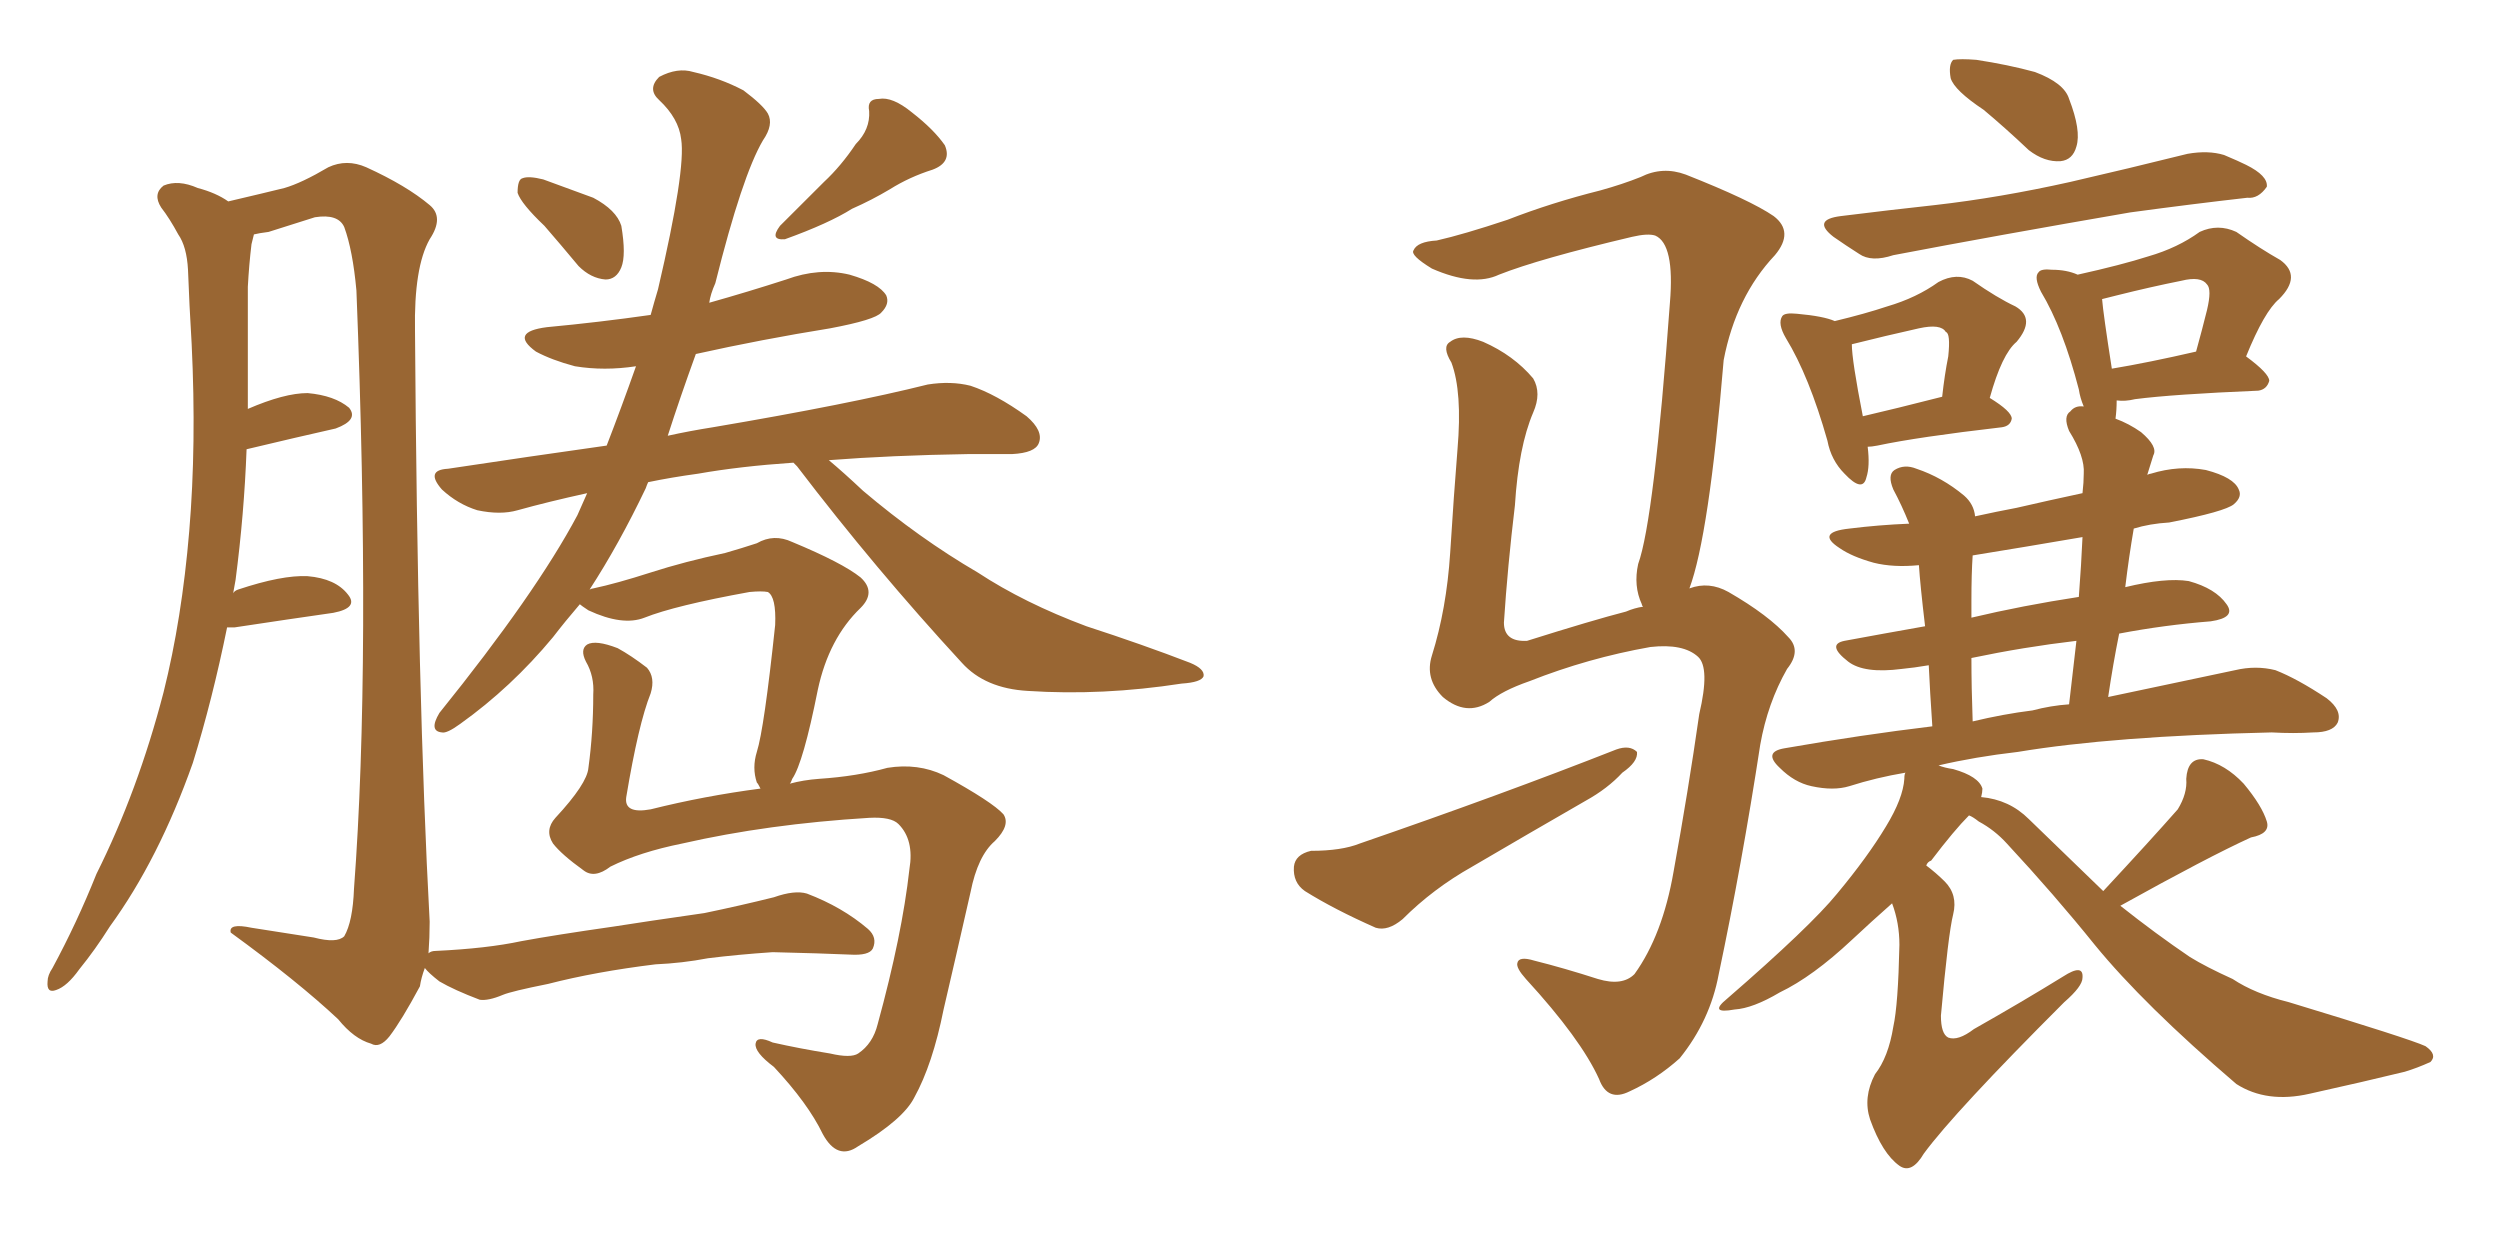 <svg xmlns="http://www.w3.org/2000/svg" xmlns:xlink="http://www.w3.org/1999/xlink" width="300" height="150"><path fill="#996633" padding="10" d="M65.33 27.10L65.33 27.10Q62.55 24.46 62.11 23.14L62.11 23.14Q62.11 21.53 62.70 21.39L62.70 21.39Q63.43 21.09 65.19 21.53L65.19 21.53Q68.41 22.71 71.19 23.73L71.19 23.73Q73.97 25.20 74.56 27.10L74.56 27.10Q75.15 30.62 74.56 32.08L74.56 32.08Q73.97 33.54 72.66 33.54L72.66 33.54Q70.90 33.40 69.43 31.93L69.43 31.93Q67.24 29.30 65.33 27.10ZM102.69 17.29L102.69 17.29Q104.44 15.53 104.30 13.33L104.30 13.33Q104.00 11.87 105.47 11.87L105.47 11.87Q107.08 11.57 109.42 13.48L109.42 13.48Q112.06 15.53 113.38 17.43L113.38 17.43Q114.26 19.48 111.91 20.36L111.91 20.36Q109.13 21.24 106.79 22.71L106.79 22.71Q104.59 24.02 102.25 25.05L102.25 25.05Q99.46 26.81 94.19 28.71L94.19 28.71Q92.29 28.86 93.60 27.10L93.60 27.10Q96.53 24.17 98.88 21.83L98.88 21.83Q100.93 19.92 102.69 17.29ZM73.24 104.00L73.24 104.00Q71.34 105.47 70.02 104.44L70.02 104.44Q67.38 102.54 66.36 101.22L66.36 101.22Q65.33 99.61 66.65 98.14L66.65 98.14Q70.46 94.04 70.61 92.14L70.61 92.14Q71.19 87.89 71.19 83.35L71.19 83.35Q71.34 81.15 70.31 79.39L70.31 79.39Q69.58 77.93 70.46 77.34L70.46 77.34Q71.48 76.76 74.12 77.78L74.12 77.78Q75.73 78.66 77.64 80.13L77.64 80.13Q78.66 81.30 78.08 83.20L78.08 83.20Q76.61 86.87 75.15 95.65L75.15 95.65Q74.85 97.71 78.08 97.12L78.08 97.12Q84.52 95.51 91.26 94.63L91.26 94.63Q90.97 94.04 90.82 93.90L90.82 93.90Q90.23 92.14 90.82 90.23L90.82 90.23Q91.70 87.45 93.02 75L93.02 75Q93.16 71.63 92.14 71.04L92.14 71.04Q91.41 70.90 89.94 71.04L89.94 71.04Q81.01 72.66 77.34 74.12L77.34 74.12Q74.71 75.15 70.61 73.24L70.61 73.24Q69.73 72.66 69.58 72.51L69.58 72.51Q67.82 74.56 66.36 76.46L66.36 76.46Q61.38 82.47 55.22 86.87L55.22 86.87Q53.61 88.04 53.03 87.89L53.03 87.89Q51.42 87.74 52.73 85.55L52.73 85.55Q64.31 71.19 69.29 61.82L69.29 61.82Q69.87 60.50 70.46 59.18L70.46 59.18Q65.77 60.21 62.11 61.23L62.11 61.23Q60.06 61.82 57.28 61.23L57.28 61.23Q54.93 60.50 53.03 58.74L53.03 58.74Q50.98 56.40 53.76 56.25L53.76 56.25Q63.43 54.79 72.80 53.47L72.80 53.47Q74.56 48.93 76.32 43.95L76.32 43.95Q72.51 44.53 68.99 43.95L68.99 43.95Q66.21 43.21 64.31 42.19L64.31 42.19Q61.08 39.84 65.63 39.26L65.63 39.26Q71.92 38.67 78.08 37.79L78.08 37.79Q78.52 36.18 78.96 34.72L78.96 34.72Q82.32 20.36 81.74 16.70L81.74 16.70Q81.45 14.21 79.10 12.01L79.10 12.01Q77.64 10.69 79.10 9.23L79.10 9.23Q81.30 8.06 83.20 8.64L83.20 8.64Q86.43 9.38 89.21 10.84L89.21 10.84Q91.55 12.60 92.14 13.62L92.14 13.62Q92.87 14.94 91.55 16.85L91.55 16.85Q89.06 21.09 85.84 33.98L85.84 33.98Q85.25 35.30 85.11 36.33L85.11 36.33Q89.79 35.01 94.34 33.54L94.34 33.54Q98.29 32.08 101.95 32.96L101.95 32.96Q105.47 33.98 106.35 35.45L106.35 35.45Q106.79 36.47 105.76 37.50L105.76 37.50Q105.03 38.38 99.61 39.40L99.61 39.40Q91.41 40.72 83.50 42.48L83.50 42.48Q81.59 47.75 80.13 52.29L80.13 52.29Q82.76 51.71 85.55 51.27L85.55 51.27Q101.95 48.49 111.33 46.14L111.33 46.14Q114.11 45.70 116.46 46.29L116.46 46.29Q119.53 47.31 123.19 49.95L123.19 49.95Q125.24 51.71 124.66 53.17L124.66 53.17Q124.22 54.35 121.44 54.49L121.44 54.49Q118.95 54.49 116.16 54.49L116.16 54.49Q106.93 54.64 99.46 55.22L99.46 55.22Q101.22 56.69 103.56 58.89L103.56 58.89Q110.30 64.60 117.33 68.70L117.33 68.70Q122.90 72.36 130.37 75.15L130.37 75.15Q137.11 77.34 142.82 79.54L142.82 79.54Q144.58 80.27 144.43 81.15L144.43 81.15Q144.14 81.88 141.80 82.03L141.80 82.03Q132.28 83.50 123.34 82.91L123.34 82.91Q118.21 82.62 115.43 79.54L115.43 79.54Q105.03 68.26 95.65 55.96L95.65 55.96Q95.36 55.66 95.21 55.52L95.21 55.52Q88.77 55.96 83.79 56.84L83.79 56.84Q80.57 57.28 77.78 57.86L77.78 57.86Q77.64 58.15 77.49 58.59L77.49 58.59Q74.27 65.33 70.75 70.75L70.75 70.75Q71.04 70.61 71.19 70.61L71.19 70.61Q73.97 70.02 78.08 68.70L78.08 68.70Q82.18 67.38 87.01 66.36L87.01 66.36Q89.06 65.77 90.82 65.19L90.82 65.19Q92.87 64.01 95.07 65.04L95.07 65.04Q101.07 67.53 103.27 69.29L103.27 69.29Q105.18 71.04 103.27 72.95L103.27 72.95Q99.46 76.61 98.14 82.76L98.14 82.76Q96.39 91.55 95.07 93.46L95.07 93.46Q94.92 93.90 94.78 94.04L94.78 94.04Q96.39 93.60 98.29 93.46L98.29 93.46Q102.83 93.16 106.49 92.14L106.49 92.14Q110.16 91.55 113.23 93.02L113.23 93.02Q119.09 96.24 120.41 97.71L120.41 97.71Q121.29 99.02 119.38 100.93L119.38 100.93Q117.33 102.69 116.46 107.08L116.46 107.08Q114.70 114.84 113.23 121.14L113.23 121.14Q111.91 127.73 109.72 131.69L109.72 131.69Q108.40 134.33 102.98 137.55L102.98 137.55Q100.49 139.31 98.73 136.08L98.73 136.08Q96.97 132.42 92.87 128.03L92.87 128.03Q90.53 126.27 90.67 125.24L90.67 125.24Q90.82 124.22 92.72 125.10L92.72 125.10Q95.95 125.83 99.61 126.42L99.61 126.42Q102.10 127.00 102.98 126.42L102.98 126.42Q104.74 125.24 105.32 122.90L105.32 122.90Q108.25 112.21 109.13 104.30L109.13 104.30Q109.72 100.78 107.81 98.88L107.81 98.88Q106.93 98.00 104.30 98.14L104.30 98.14Q92.14 98.88 81.88 101.22L81.88 101.22Q76.76 102.25 73.24 104.00ZM78.66 115.72L78.66 115.72L78.66 115.72Q71.48 116.60 65.77 118.07L65.77 118.07Q61.38 118.95 60.35 119.38L60.35 119.38Q58.59 120.12 57.57 119.97L57.57 119.97Q54.49 118.80 52.73 117.77L52.73 117.77Q51.42 116.75 50.98 116.16L50.98 116.16Q50.54 117.33 50.39 118.36L50.39 118.36Q48.19 122.46 46.73 124.37L46.73 124.37Q45.56 125.83 44.53 125.24L44.53 125.24Q42.48 124.66 40.58 122.31L40.58 122.31Q35.74 117.77 27.69 111.91L27.69 111.91Q27.39 110.74 30.18 111.33L30.18 111.33Q33.98 111.91 37.65 112.50L37.65 112.50Q40.43 113.23 41.31 112.35L41.31 112.35Q42.33 110.60 42.48 106.64L42.48 106.64Q44.53 79.39 42.77 34.86L42.77 34.86Q42.33 30.03 41.31 27.25L41.31 27.25Q40.58 25.63 37.79 26.07L37.79 26.07Q35.01 26.95 32.23 27.83L32.23 27.83Q31.05 27.98 30.47 28.13L30.47 28.13Q30.32 28.71 30.18 29.30L30.18 29.30Q29.88 31.79 29.74 34.42L29.74 34.42Q29.74 38.96 29.74 43.95L29.74 43.95Q29.74 46.44 29.74 49.07L29.74 49.07Q34.13 47.17 36.91 47.17L36.91 47.17Q40.14 47.46 41.89 48.93L41.89 48.93Q43.07 50.39 40.28 51.42L40.28 51.42Q35.74 52.44 29.59 53.91L29.59 53.91Q29.30 61.67 28.27 69.58L28.27 69.58Q28.13 70.31 27.98 71.19L27.98 71.19Q28.13 70.90 28.56 70.75L28.56 70.75Q33.84 68.99 36.91 69.14L36.91 69.14Q40.28 69.43 41.75 71.34L41.75 71.34Q43.07 72.95 39.99 73.54L39.99 73.54Q34.86 74.27 28.13 75.29L28.13 75.29Q27.39 75.29 27.25 75.29L27.25 75.29Q25.49 83.94 23.14 91.55L23.14 91.55Q19.04 103.13 13.18 111.18L13.18 111.18Q11.43 113.96 9.52 116.31L9.52 116.31Q8.06 118.36 6.74 118.80L6.74 118.80Q5.57 119.24 5.71 117.77L5.71 117.77Q5.71 117.04 6.30 116.16L6.30 116.16Q9.23 110.74 11.57 104.88L11.57 104.88Q16.55 94.92 19.63 83.06L19.63 83.06Q21.83 74.27 22.71 63.72L22.71 63.72Q23.58 53.32 23.00 41.31L23.00 41.31Q22.71 36.47 22.56 32.37L22.56 32.37Q22.41 29.59 21.39 28.13L21.39 28.13Q20.36 26.22 19.34 24.90L19.34 24.90Q18.31 23.29 19.63 22.27L19.63 22.27Q21.39 21.53 23.73 22.56L23.73 22.56Q25.93 23.14 27.39 24.17L27.39 24.17Q31.79 23.14 34.13 22.56L34.13 22.56Q36.18 21.97 39.40 20.07L39.40 20.07Q41.60 19.04 43.95 20.07L43.95 20.07Q48.78 22.27 51.56 24.61L51.56 24.61Q53.32 26.07 51.56 28.71L51.56 28.71Q49.66 32.08 49.80 39.70L49.80 39.70Q50.10 83.64 51.56 110.60L51.56 110.60Q51.56 112.50 51.42 114.40L51.42 114.40Q51.71 114.11 52.29 114.11L52.29 114.11Q58.45 113.82 62.55 112.94L62.55 112.94Q66.50 112.21 73.68 111.18L73.68 111.18Q77.34 110.60 84.52 109.57L84.52 109.57Q88.77 108.69 92.87 107.67L92.87 107.67Q95.36 106.79 96.83 107.23L96.83 107.23Q101.07 108.84 104.15 111.47L104.15 111.47Q105.32 112.50 104.74 113.82L104.74 113.82Q104.30 114.70 101.95 114.55L101.95 114.55Q98.58 114.40 92.72 114.26L92.72 114.26Q88.48 114.55 84.96 114.99L84.96 114.99Q81.88 115.58 78.66 115.72ZM238.04 13.18L238.04 13.18Q234.52 10.84 234.08 9.38L234.08 9.38Q233.79 7.76 234.38 7.18L234.38 7.18Q235.25 7.03 237.16 7.18L237.16 7.18Q240.97 7.76 244.19 8.64L244.19 8.64Q247.71 9.96 248.29 11.87L248.29 11.87Q249.76 15.67 249.17 17.58L249.17 17.58Q248.73 19.19 247.27 19.34L247.27 19.34Q245.36 19.48 243.46 18.02L243.46 18.02Q240.67 15.38 238.04 13.18ZM220.90 25.93L220.90 25.93Q226.76 25.20 232.18 24.61L232.18 24.61Q239.94 23.73 248.44 21.83L248.44 21.83Q255.47 20.21 262.50 18.46L262.50 18.46Q264.99 18.02 266.89 18.60L266.89 18.60Q268.65 19.34 269.53 19.78L269.53 19.78Q272.17 21.09 272.02 22.41L272.02 22.41Q271.00 23.88 269.68 23.73L269.68 23.73Q263.23 24.46 255.62 25.49L255.62 25.49Q239.50 28.27 227.20 30.62L227.20 30.62Q224.56 31.49 223.10 30.47L223.10 30.47Q221.48 29.44 220.02 28.42L220.02 28.42Q217.38 26.37 220.90 25.93ZM224.12 53.61L224.12 53.61Q224.41 55.96 223.97 57.28L223.97 57.28Q223.54 59.18 221.34 56.84L221.34 56.84Q219.73 55.22 219.29 52.88L219.29 52.88Q217.09 45.12 214.31 40.58L214.31 40.58Q213.28 38.82 213.87 37.94L213.87 37.94Q214.16 37.50 215.63 37.65L215.63 37.65Q218.85 37.94 220.17 38.53L220.17 38.53Q223.83 37.65 226.46 36.77L226.46 36.77Q229.98 35.74 232.62 33.84L232.62 33.84Q234.81 32.67 236.72 33.69L236.72 33.69Q239.65 35.74 241.85 36.77L241.85 36.77Q244.34 38.23 241.99 41.02L241.99 41.02Q240.23 42.48 238.77 47.75L238.77 47.75Q241.41 49.37 241.41 50.24L241.41 50.24Q241.26 51.12 240.23 51.27L240.23 51.27Q230.13 52.44 225.29 53.47L225.29 53.47Q224.56 53.61 224.12 53.61ZM223.54 49.95L223.54 49.95Q227.34 49.07 233.06 47.61L233.06 47.61Q233.35 44.97 233.79 42.77L233.79 42.77Q234.08 39.99 233.50 39.84L233.50 39.84Q232.91 38.82 230.27 39.40L230.27 39.40Q226.32 40.28 222.22 41.31L222.22 41.31Q222.22 43.21 223.54 49.95ZM252.39 106.93L252.39 106.93Q258.11 100.78 261.33 97.12L261.33 97.12Q262.50 95.21 262.35 93.46L262.35 93.46Q262.50 90.97 264.40 91.11L264.40 91.11Q267.04 91.70 269.24 94.04L269.24 94.04Q271.44 96.68 272.02 98.58L272.02 98.58Q272.46 100.05 270.12 100.49L270.12 100.49Q264.99 102.83 254.44 108.69L254.44 108.69Q258.69 112.06 262.79 114.84L262.79 114.84Q264.70 116.02 267.92 117.48L267.92 117.48Q270.56 119.24 274.66 120.26L274.66 120.26Q289.16 124.66 291.06 125.54L291.06 125.54Q292.53 126.56 291.65 127.44L291.65 127.44Q290.04 128.17 288.57 128.61L288.57 128.61Q283.74 129.79 277.15 131.25L277.15 131.25Q272.02 132.42 268.36 130.08L268.36 130.08Q257.23 120.56 251.37 113.38L251.37 113.38Q246.53 107.37 240.82 101.22L240.82 101.22Q239.36 99.61 237.45 98.58L237.45 98.58Q236.72 98.00 236.28 97.85L236.28 97.85Q234.52 99.61 231.74 103.27L231.74 103.27Q231.30 103.42 231.15 103.86L231.15 103.86Q232.32 104.74 233.35 105.76L233.35 105.76Q234.96 107.37 234.38 109.72L234.38 109.72Q233.79 112.06 232.91 121.88L232.91 121.88Q232.91 124.07 233.79 124.51L233.79 124.51Q234.96 124.95 236.87 123.49L236.87 123.49Q242.58 120.26 247.56 117.19L247.56 117.19Q250.05 115.58 249.90 117.33L249.90 117.33Q249.90 118.36 247.71 120.26L247.71 120.26Q234.52 133.45 230.86 138.43L230.86 138.43Q229.39 140.92 227.93 139.89L227.93 139.89Q225.88 138.43 224.41 134.33L224.41 134.33Q223.54 131.69 225 128.91L225 128.91Q226.61 126.86 227.20 123.19L227.20 123.19Q227.78 120.56 227.93 113.38L227.93 113.38Q227.93 110.74 227.05 108.40L227.05 108.40Q224.56 110.60 222.22 112.79L222.22 112.79Q217.53 117.19 213.57 119.09L213.57 119.09Q210.35 121.00 208.15 121.14L208.15 121.14Q204.93 121.73 207.28 119.82L207.28 119.82Q217.24 111.18 220.46 107.23L220.46 107.23Q224.12 102.83 226.32 99.17L226.32 99.17Q228.37 95.80 228.52 93.46L228.52 93.46Q228.52 92.87 228.66 92.72L228.66 92.72Q225.15 93.31 221.92 94.34L221.92 94.34Q220.02 94.92 217.38 94.34L217.38 94.34Q215.33 93.90 213.57 92.14L213.57 92.14Q211.52 90.23 214.16 89.79L214.16 89.79Q223.39 88.18 231.88 87.16L231.88 87.16Q231.59 82.91 231.45 79.83L231.45 79.83Q229.69 80.13 228.22 80.27L228.22 80.27Q223.68 80.86 221.78 79.39L221.78 79.39Q219.14 77.34 221.34 76.90L221.34 76.90Q226.03 76.03 231.01 75.15L231.01 75.15Q230.42 70.17 230.27 67.82L230.27 67.82Q227.20 68.12 224.85 67.53L224.85 67.53Q222.22 66.80 220.75 65.77L220.75 65.77Q217.82 63.87 221.92 63.43L221.92 63.43Q225.44 62.99 229.10 62.84L229.10 62.84Q228.22 60.64 227.20 58.74L227.20 58.74Q226.46 56.98 227.34 56.40L227.34 56.40Q228.52 55.66 229.98 56.25L229.98 56.25Q233.06 57.28 235.69 59.47L235.69 59.47Q236.87 60.50 237.01 61.96L237.01 61.96Q239.65 61.38 241.99 60.94L241.99 60.94Q245.80 60.06 249.90 59.18L249.90 59.18Q250.05 57.86 250.05 56.84L250.05 56.84Q250.20 54.79 248.29 51.71L248.29 51.71Q247.56 49.95 248.44 49.37L248.44 49.37Q249.02 48.63 250.05 48.78L250.05 48.78Q249.61 47.75 249.46 46.73L249.46 46.73Q247.56 39.40 244.92 35.01L244.92 35.01Q244.04 33.25 244.63 32.67L244.63 32.67Q244.92 32.23 246.24 32.37L246.24 32.37Q248.00 32.37 249.32 32.96L249.32 32.96Q254.59 31.79 257.81 30.76L257.81 30.76Q261.33 29.74 263.96 27.83L263.96 27.83Q266.16 26.81 268.36 27.83L268.36 27.83Q271.29 29.88 273.63 31.20L273.63 31.20Q276.27 33.11 273.49 35.89L273.49 35.89Q271.73 37.35 269.53 42.77L269.53 42.77Q272.31 44.82 272.31 45.70L272.31 45.70Q272.02 46.73 271.00 46.88L271.00 46.88Q260.74 47.31 256.20 47.90L256.20 47.90Q255.03 48.19 254.00 48.05L254.00 48.05Q254.00 49.22 253.86 50.24L253.86 50.24Q255.47 50.83 256.93 51.86L256.93 51.86Q258.98 53.61 258.40 54.64L258.40 54.64Q258.11 55.52 257.67 56.98L257.67 56.98Q257.96 56.84 258.11 56.84L258.11 56.84Q261.47 55.81 264.70 56.40L264.70 56.40Q268.07 57.28 268.65 58.74L268.65 58.74Q269.09 59.62 268.07 60.50L268.07 60.50Q267.04 61.38 260.30 62.70L260.30 62.70Q257.96 62.84 256.05 63.43L256.05 63.43Q255.47 66.80 255.03 70.46L255.03 70.46Q259.86 69.29 262.65 69.73L262.65 69.73Q265.87 70.61 267.19 72.51L267.19 72.51Q268.36 74.12 265.28 74.56L265.28 74.56Q259.72 75 254.30 76.03L254.30 76.03Q253.56 79.69 252.98 83.64L252.98 83.64Q261.91 81.74 268.21 80.42L268.21 80.42Q270.70 79.83 273.05 80.42L273.05 80.42Q275.68 81.45 279.20 83.79L279.20 83.79Q281.10 85.25 280.52 86.72L280.52 86.72Q279.93 87.89 277.59 87.89L277.59 87.89Q275.24 88.04 272.61 87.89L272.61 87.89Q253.56 88.33 242.14 90.23L242.14 90.23Q237.01 90.82 232.62 91.85L232.62 91.85Q233.35 92.14 234.38 92.29L234.38 92.29Q237.45 93.16 237.89 94.63L237.89 94.63Q237.89 95.07 237.74 95.65L237.74 95.65Q241.11 95.95 243.46 98.29L243.46 98.29Q248.29 102.98 252.39 106.93ZM243.90 85.25L243.90 85.25Q246.09 84.67 248.29 84.52L248.29 84.52Q248.73 80.57 249.17 76.90L249.17 76.90Q242.87 77.64 236.57 78.96L236.57 78.96Q236.57 82.47 236.72 86.57L236.72 86.57Q240.38 85.69 243.90 85.25ZM249.46 71.63L249.46 71.63Q249.76 67.68 249.90 64.45L249.90 64.45Q243.02 65.63 236.72 66.65L236.72 66.65Q236.57 68.85 236.57 72.07L236.57 72.07Q236.57 73.10 236.57 74.12L236.57 74.12Q242.72 72.66 249.46 71.63ZM253.42 44.24L253.42 44.24Q257.81 43.51 263.53 42.19L263.53 42.19Q264.26 39.55 264.84 37.21L264.84 37.21Q265.43 34.72 264.84 34.13L264.84 34.13Q264.11 33.11 261.77 33.69L261.77 33.69Q258.11 34.42 254.00 35.45L254.00 35.45Q252.83 35.74 252.25 35.89L252.25 35.89Q252.39 37.65 253.42 44.24ZM157.32 102.10L157.32 102.10Q160.99 102.10 163.18 101.22L163.18 101.22Q180.18 95.36 193.95 89.94L193.95 89.94Q195.56 89.36 196.44 90.23L196.44 90.23Q196.58 91.41 194.68 92.72L194.68 92.72Q192.92 94.63 190.28 96.09L190.28 96.09Q183.40 100.05 176.66 104.00L176.66 104.00Q171.97 106.64 168.31 110.30L168.31 110.30Q166.55 111.77 165.09 111.33L165.09 111.33Q160.11 109.13 156.59 106.93L156.59 106.93Q155.13 105.91 155.27 104.00L155.27 104.00Q155.42 102.54 157.32 102.10ZM202.73 70.61L202.73 70.61L202.73 70.61Q205.08 69.73 207.42 71.04L207.42 71.04Q212.26 73.83 214.60 76.46L214.60 76.46Q216.21 78.08 214.45 80.27L214.45 80.27Q212.11 84.38 211.23 89.36L211.23 89.36Q209.03 103.71 206.25 116.89L206.25 116.89Q205.22 122.46 201.56 127.00L201.56 127.00Q198.78 129.49 195.56 130.96L195.56 130.96Q192.92 132.28 191.89 129.49L191.89 129.49Q189.70 124.66 183.11 117.48L183.11 117.48Q181.93 116.16 182.08 115.58L182.08 115.58Q182.23 114.70 184.13 115.28L184.13 115.28Q187.65 116.16 191.75 117.48L191.75 117.48Q194.68 118.36 196.14 116.89L196.14 116.89Q199.51 112.21 200.83 104.59L200.83 104.59Q202.59 94.92 203.91 85.69L203.91 85.69Q205.22 80.13 203.76 78.81L203.76 78.81Q202.00 77.20 198.05 77.64L198.05 77.64Q190.58 78.96 183.54 81.74L183.54 81.74Q180.18 82.91 178.71 84.23L178.71 84.23Q175.93 85.99 173.14 83.64L173.14 83.64Q170.95 81.45 171.83 78.66L171.83 78.66Q173.58 73.10 174.02 66.36L174.02 66.36Q174.46 59.33 174.90 53.91L174.90 53.91Q175.49 47.02 174.17 43.51L174.17 43.51Q173.00 41.60 174.02 41.02L174.02 41.02Q175.34 39.99 177.98 41.02L177.98 41.02Q181.64 42.63 183.98 45.41L183.98 45.41Q185.01 47.17 183.98 49.51L183.98 49.51Q182.23 53.61 181.79 60.64L181.79 60.64Q180.91 67.97 180.47 74.71L180.47 74.71Q180.47 77.05 183.25 76.90L183.25 76.90Q191.16 74.41 195.12 73.39L195.12 73.39Q196.14 72.95 197.17 72.80L197.17 72.80Q197.02 72.66 197.02 72.51L197.02 72.51Q196.00 70.31 196.58 67.68L196.58 67.68Q198.49 62.40 200.39 36.33L200.39 36.33Q200.98 29.30 198.63 28.27L198.63 28.27Q197.75 27.98 195.85 28.42L195.85 28.42Q184.72 31.05 179.88 32.96L179.88 32.96Q176.81 34.42 171.83 32.23L171.83 32.23Q169.19 30.62 169.63 30.03L169.63 30.03Q170.07 29.00 172.41 28.86L172.41 28.86Q175.63 28.13 180.91 26.37L180.91 26.37Q186.18 24.32 192.04 22.85L192.04 22.85Q194.68 22.12 196.88 21.24L196.88 21.24Q199.51 19.92 202.29 20.95L202.29 20.95Q210.06 24.02 212.84 25.93L212.84 25.93Q215.33 27.83 212.99 30.62L212.99 30.62Q208.30 35.60 206.84 43.21L206.84 43.21Q205.08 64.31 202.73 70.61Z"/></svg>